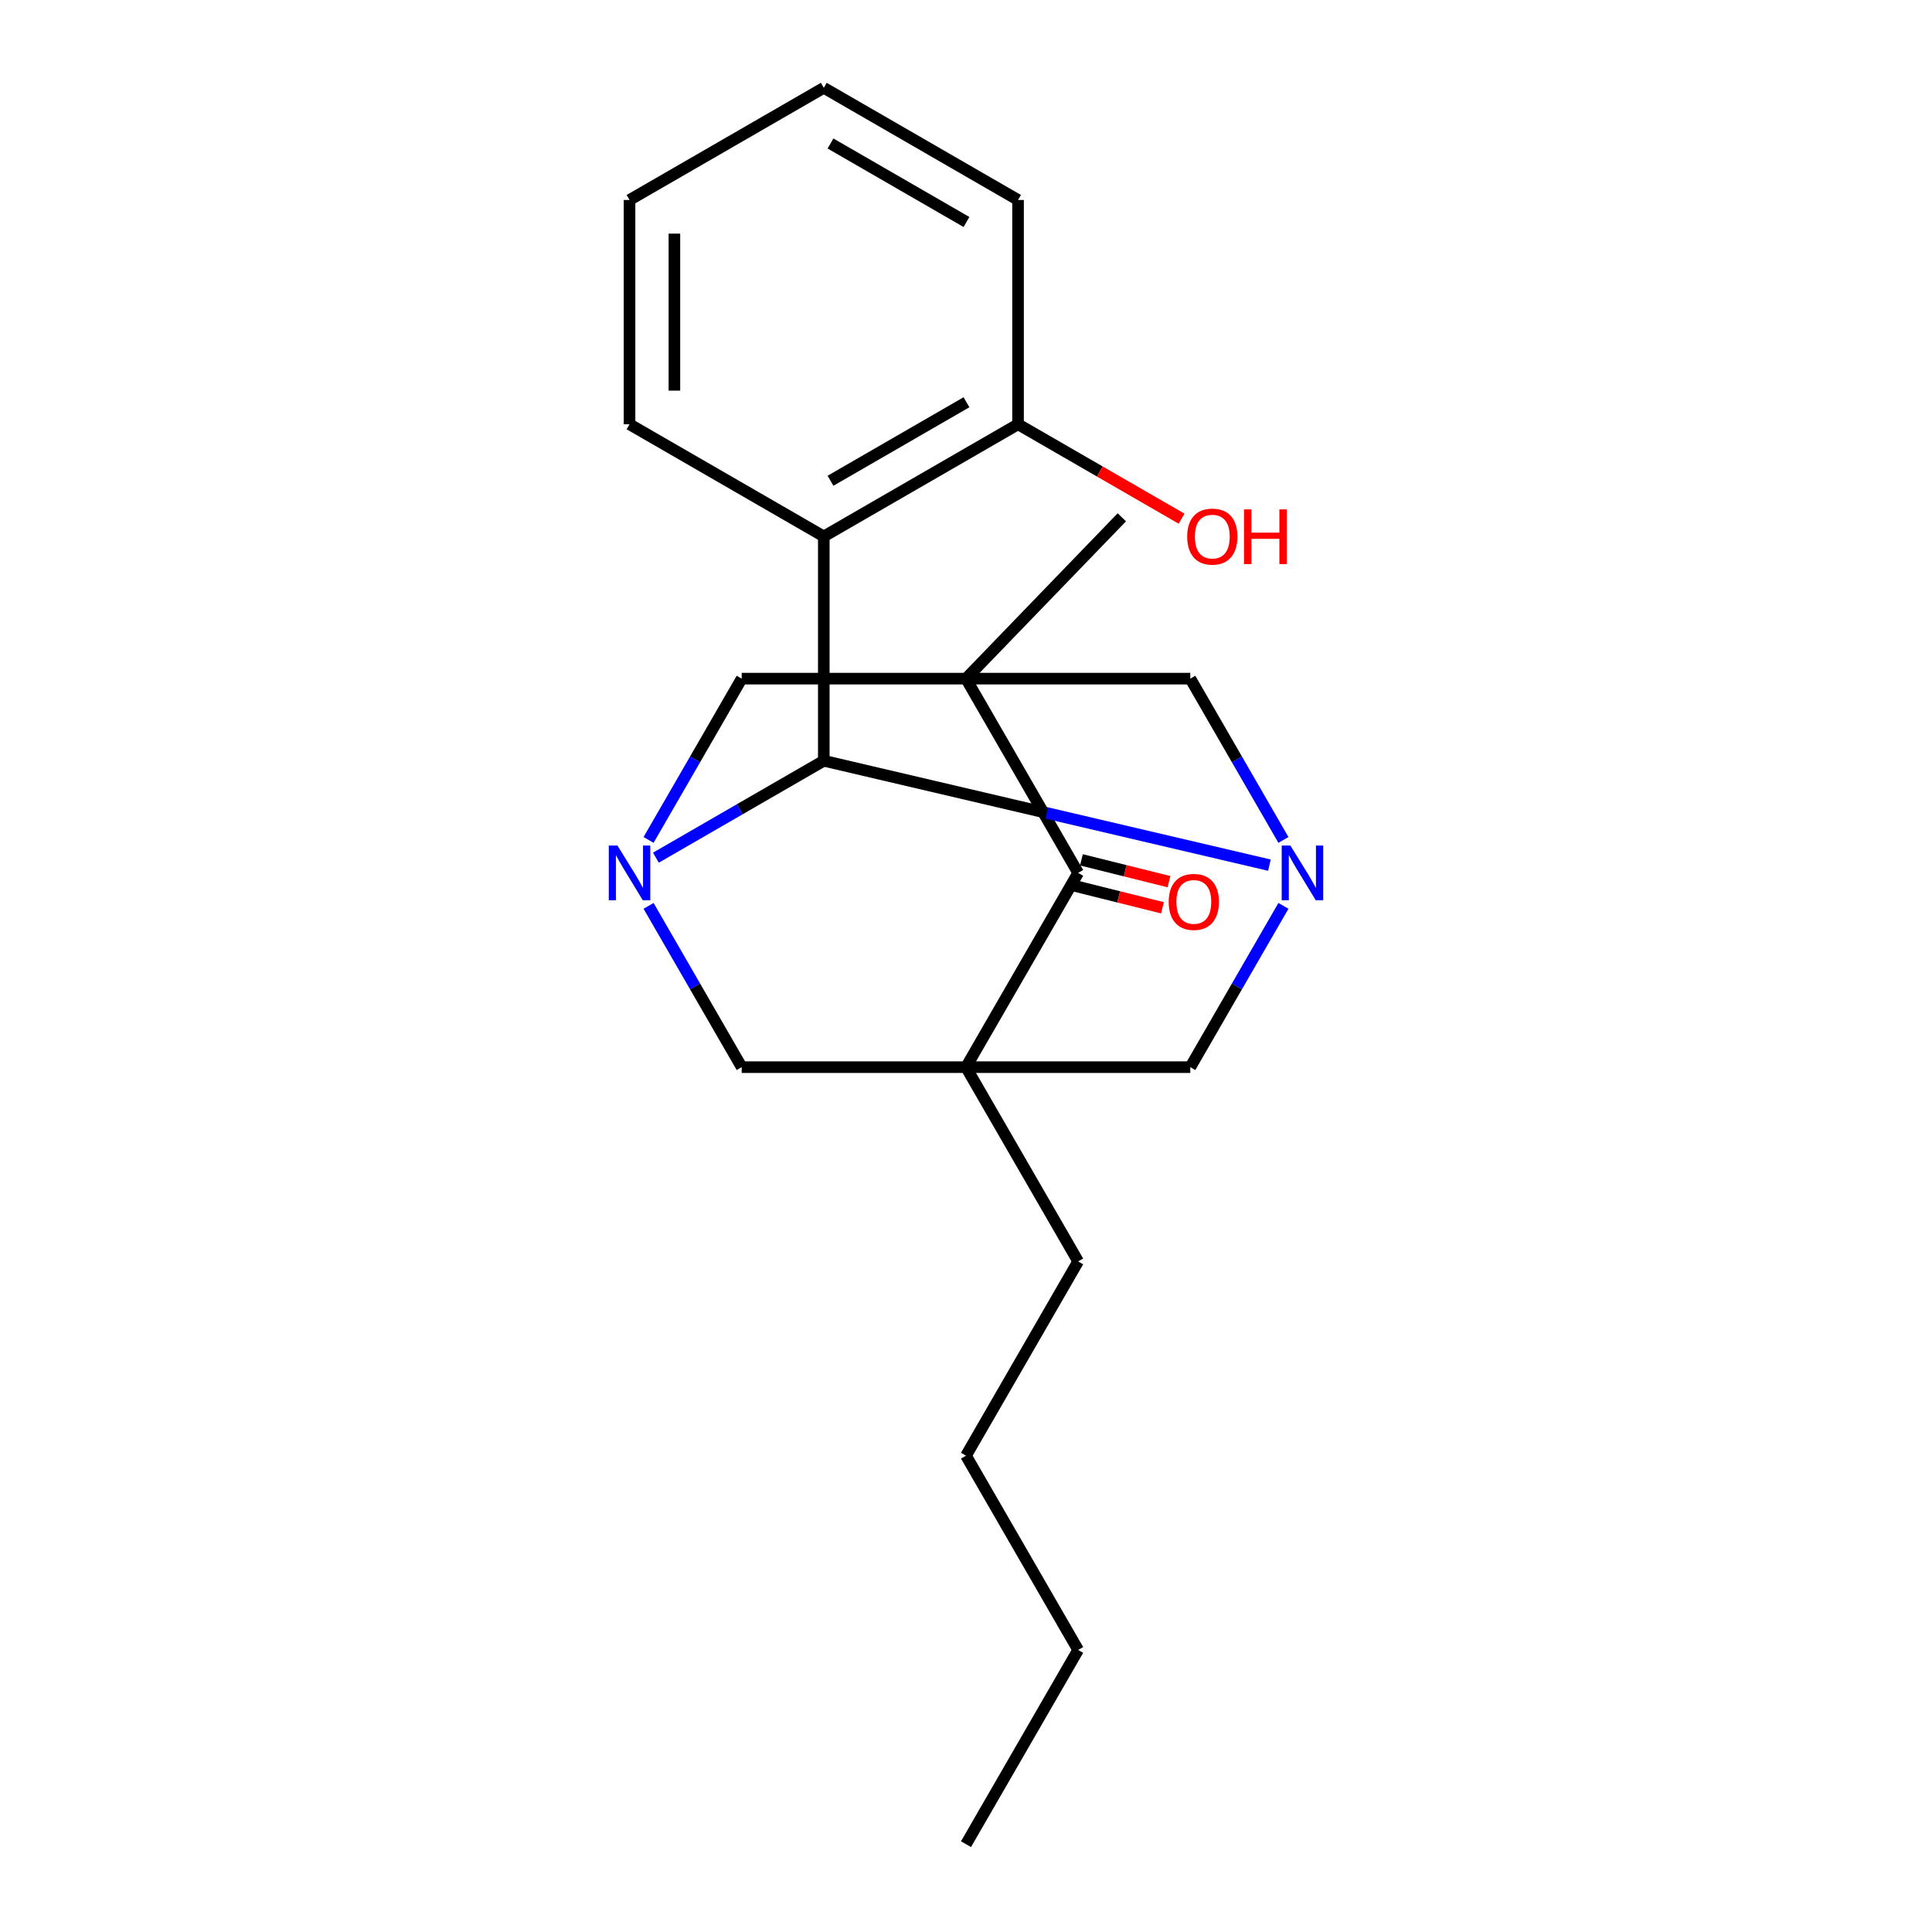 <?xml version='1.0' encoding='iso-8859-1'?>
<svg version='1.1' baseProfile='full'
              xmlns='http://www.w3.org/2000/svg'
                      xmlns:rdkit='http://www.rdkit.org/xml'
                      xmlns:xlink='http://www.w3.org/1999/xlink'
                  xml:space='preserve'
width='1000px' height='1000px' viewBox='0 0 1000 1000'>
<!-- END OF HEADER -->
<rect style='opacity:1.0;fill:#FFFFFF;stroke:none' width='1000' height='1000' x='0' y='0'> </rect>
<path class='bond-4' d='M 500,351.263 L 558.051,451.81' style='fill:none;fill-rule:evenodd;stroke:#000000;stroke-width:6px;stroke-linecap:butt;stroke-linejoin:miter;stroke-opacity:1' />
<path class='bond-6' d='M 500,351.263 L 383.898,351.263' style='fill:none;fill-rule:evenodd;stroke:#000000;stroke-width:6px;stroke-linecap:butt;stroke-linejoin:miter;stroke-opacity:1' />
<path class='bond-7' d='M 500,351.263 L 616.102,351.263' style='fill:none;fill-rule:evenodd;stroke:#000000;stroke-width:6px;stroke-linecap:butt;stroke-linejoin:miter;stroke-opacity:1' />
<path class='bond-13' d='M 500,351.263 L 580.656,267.751' style='fill:none;fill-rule:evenodd;stroke:#000000;stroke-width:6px;stroke-linecap:butt;stroke-linejoin:miter;stroke-opacity:1' />
<path class='bond-0' d='M 500,552.357 L 558.051,451.81' style='fill:none;fill-rule:evenodd;stroke:#000000;stroke-width:6px;stroke-linecap:butt;stroke-linejoin:miter;stroke-opacity:1' />
<path class='bond-12' d='M 500,552.357 L 558.051,652.904' style='fill:none;fill-rule:evenodd;stroke:#000000;stroke-width:6px;stroke-linecap:butt;stroke-linejoin:miter;stroke-opacity:1' />
<path class='bond-22' d='M 500,552.357 L 616.102,552.357' style='fill:none;fill-rule:evenodd;stroke:#000000;stroke-width:6px;stroke-linecap:butt;stroke-linejoin:miter;stroke-opacity:1' />
<path class='bond-24' d='M 500,552.357 L 383.898,552.357' style='fill:none;fill-rule:evenodd;stroke:#000000;stroke-width:6px;stroke-linecap:butt;stroke-linejoin:miter;stroke-opacity:1' />
<path class='bond-1' d='M 664.301,434.748 L 640.202,393.006' style='fill:none;fill-rule:evenodd;stroke:#0000FF;stroke-width:6px;stroke-linecap:butt;stroke-linejoin:miter;stroke-opacity:1' />
<path class='bond-1' d='M 640.202,393.006 L 616.102,351.263' style='fill:none;fill-rule:evenodd;stroke:#000000;stroke-width:6px;stroke-linecap:butt;stroke-linejoin:miter;stroke-opacity:1' />
<path class='bond-3' d='M 657.051,447.803 L 541.723,420.782' style='fill:none;fill-rule:evenodd;stroke:#0000FF;stroke-width:6px;stroke-linecap:butt;stroke-linejoin:miter;stroke-opacity:1' />
<path class='bond-3' d='M 541.723,420.782 L 426.394,393.76' style='fill:none;fill-rule:evenodd;stroke:#000000;stroke-width:6px;stroke-linecap:butt;stroke-linejoin:miter;stroke-opacity:1' />
<path class='bond-9' d='M 664.301,468.873 L 640.202,510.615' style='fill:none;fill-rule:evenodd;stroke:#0000FF;stroke-width:6px;stroke-linecap:butt;stroke-linejoin:miter;stroke-opacity:1' />
<path class='bond-9' d='M 640.202,510.615 L 616.102,552.357' style='fill:none;fill-rule:evenodd;stroke:#000000;stroke-width:6px;stroke-linecap:butt;stroke-linejoin:miter;stroke-opacity:1' />
<path class='bond-2' d='M 335.699,434.748 L 359.798,393.006' style='fill:none;fill-rule:evenodd;stroke:#0000FF;stroke-width:6px;stroke-linecap:butt;stroke-linejoin:miter;stroke-opacity:1' />
<path class='bond-2' d='M 359.798,393.006 L 383.898,351.263' style='fill:none;fill-rule:evenodd;stroke:#000000;stroke-width:6px;stroke-linecap:butt;stroke-linejoin:miter;stroke-opacity:1' />
<path class='bond-8' d='M 335.699,468.873 L 359.798,510.615' style='fill:none;fill-rule:evenodd;stroke:#0000FF;stroke-width:6px;stroke-linecap:butt;stroke-linejoin:miter;stroke-opacity:1' />
<path class='bond-8' d='M 359.798,510.615 L 383.898,552.357' style='fill:none;fill-rule:evenodd;stroke:#000000;stroke-width:6px;stroke-linecap:butt;stroke-linejoin:miter;stroke-opacity:1' />
<path class='bond-23' d='M 339.49,443.934 L 382.942,418.847' style='fill:none;fill-rule:evenodd;stroke:#0000FF;stroke-width:6px;stroke-linecap:butt;stroke-linejoin:miter;stroke-opacity:1' />
<path class='bond-23' d='M 382.942,418.847 L 426.394,393.76' style='fill:none;fill-rule:evenodd;stroke:#000000;stroke-width:6px;stroke-linecap:butt;stroke-linejoin:miter;stroke-opacity:1' />
<path class='bond-5' d='M 426.394,393.76 L 426.394,277.658' style='fill:none;fill-rule:evenodd;stroke:#000000;stroke-width:6px;stroke-linecap:butt;stroke-linejoin:miter;stroke-opacity:1' />
<path class='bond-11' d='M 556.365,458.57 L 579.028,464.221' style='fill:none;fill-rule:evenodd;stroke:#000000;stroke-width:6px;stroke-linecap:butt;stroke-linejoin:miter;stroke-opacity:1' />
<path class='bond-11' d='M 579.028,464.221 L 601.69,469.873' style='fill:none;fill-rule:evenodd;stroke:#FF0000;stroke-width:6px;stroke-linecap:butt;stroke-linejoin:miter;stroke-opacity:1' />
<path class='bond-11' d='M 559.736,445.051 L 582.399,450.703' style='fill:none;fill-rule:evenodd;stroke:#000000;stroke-width:6px;stroke-linecap:butt;stroke-linejoin:miter;stroke-opacity:1' />
<path class='bond-11' d='M 582.399,450.703 L 605.062,456.355' style='fill:none;fill-rule:evenodd;stroke:#FF0000;stroke-width:6px;stroke-linecap:butt;stroke-linejoin:miter;stroke-opacity:1' />
<path class='bond-10' d='M 426.394,277.658 L 526.941,219.607' style='fill:none;fill-rule:evenodd;stroke:#000000;stroke-width:6px;stroke-linecap:butt;stroke-linejoin:miter;stroke-opacity:1' />
<path class='bond-10' d='M 429.866,248.841 L 500.249,208.205' style='fill:none;fill-rule:evenodd;stroke:#000000;stroke-width:6px;stroke-linecap:butt;stroke-linejoin:miter;stroke-opacity:1' />
<path class='bond-14' d='M 426.394,277.658 L 325.847,219.607' style='fill:none;fill-rule:evenodd;stroke:#000000;stroke-width:6px;stroke-linecap:butt;stroke-linejoin:miter;stroke-opacity:1' />
<path class='bond-15' d='M 526.941,219.607 L 569.264,244.042' style='fill:none;fill-rule:evenodd;stroke:#000000;stroke-width:6px;stroke-linecap:butt;stroke-linejoin:miter;stroke-opacity:1' />
<path class='bond-15' d='M 569.264,244.042 L 611.586,268.477' style='fill:none;fill-rule:evenodd;stroke:#FF0000;stroke-width:6px;stroke-linecap:butt;stroke-linejoin:miter;stroke-opacity:1' />
<path class='bond-16' d='M 526.941,219.607 L 526.941,103.505' style='fill:none;fill-rule:evenodd;stroke:#000000;stroke-width:6px;stroke-linecap:butt;stroke-linejoin:miter;stroke-opacity:1' />
<path class='bond-17' d='M 558.051,652.904 L 500,753.451' style='fill:none;fill-rule:evenodd;stroke:#000000;stroke-width:6px;stroke-linecap:butt;stroke-linejoin:miter;stroke-opacity:1' />
<path class='bond-19' d='M 325.847,219.607 L 325.847,103.505' style='fill:none;fill-rule:evenodd;stroke:#000000;stroke-width:6px;stroke-linecap:butt;stroke-linejoin:miter;stroke-opacity:1' />
<path class='bond-19' d='M 349.068,202.192 L 349.068,120.921' style='fill:none;fill-rule:evenodd;stroke:#000000;stroke-width:6px;stroke-linecap:butt;stroke-linejoin:miter;stroke-opacity:1' />
<path class='bond-25' d='M 526.941,103.505 L 426.394,45.455' style='fill:none;fill-rule:evenodd;stroke:#000000;stroke-width:6px;stroke-linecap:butt;stroke-linejoin:miter;stroke-opacity:1' />
<path class='bond-25' d='M 500.249,114.907 L 429.866,74.272' style='fill:none;fill-rule:evenodd;stroke:#000000;stroke-width:6px;stroke-linecap:butt;stroke-linejoin:miter;stroke-opacity:1' />
<path class='bond-18' d='M 500,753.451 L 558.051,853.998' style='fill:none;fill-rule:evenodd;stroke:#000000;stroke-width:6px;stroke-linecap:butt;stroke-linejoin:miter;stroke-opacity:1' />
<path class='bond-20' d='M 558.051,853.998 L 500,954.545' style='fill:none;fill-rule:evenodd;stroke:#000000;stroke-width:6px;stroke-linecap:butt;stroke-linejoin:miter;stroke-opacity:1' />
<path class='bond-21' d='M 325.847,103.505 L 426.394,45.455' style='fill:none;fill-rule:evenodd;stroke:#000000;stroke-width:6px;stroke-linecap:butt;stroke-linejoin:miter;stroke-opacity:1' />
<path  class='atom-2' d='M 667.893 437.65
L 677.173 452.65
Q 678.093 454.13, 679.573 456.81
Q 681.053 459.49, 681.133 459.65
L 681.133 437.65
L 684.893 437.65
L 684.893 465.97
L 681.013 465.97
L 671.053 449.57
Q 669.893 447.65, 668.653 445.45
Q 667.453 443.25, 667.093 442.57
L 667.093 465.97
L 663.413 465.97
L 663.413 437.65
L 667.893 437.65
' fill='#0000FF'/>
<path  class='atom-3' d='M 319.587 437.65
L 328.867 452.65
Q 329.787 454.13, 331.267 456.81
Q 332.747 459.49, 332.827 459.65
L 332.827 437.65
L 336.587 437.65
L 336.587 465.97
L 332.707 465.97
L 322.747 449.57
Q 321.587 447.65, 320.347 445.45
Q 319.147 443.25, 318.787 442.57
L 318.787 465.97
L 315.107 465.97
L 315.107 437.65
L 319.587 437.65
' fill='#0000FF'/>
<path  class='atom-12' d='M 604.918 466.821
Q 604.918 460.021, 608.278 456.221
Q 611.638 452.421, 617.918 452.421
Q 624.198 452.421, 627.558 456.221
Q 630.918 460.021, 630.918 466.821
Q 630.918 473.701, 627.518 477.621
Q 624.118 481.501, 617.918 481.501
Q 611.678 481.501, 608.278 477.621
Q 604.918 473.741, 604.918 466.821
M 617.918 478.301
Q 622.238 478.301, 624.558 475.421
Q 626.918 472.501, 626.918 466.821
Q 626.918 461.261, 624.558 458.461
Q 622.238 455.621, 617.918 455.621
Q 613.598 455.621, 611.238 458.421
Q 608.918 461.221, 608.918 466.821
Q 608.918 472.541, 611.238 475.421
Q 613.598 478.301, 617.918 478.301
' fill='#FF0000'/>
<path  class='atom-16' d='M 614.488 277.738
Q 614.488 270.938, 617.848 267.138
Q 621.208 263.338, 627.488 263.338
Q 633.768 263.338, 637.128 267.138
Q 640.488 270.938, 640.488 277.738
Q 640.488 284.618, 637.088 288.538
Q 633.688 292.418, 627.488 292.418
Q 621.248 292.418, 617.848 288.538
Q 614.488 284.658, 614.488 277.738
M 627.488 289.218
Q 631.808 289.218, 634.128 286.338
Q 636.488 283.418, 636.488 277.738
Q 636.488 272.178, 634.128 269.378
Q 631.808 266.538, 627.488 266.538
Q 623.168 266.538, 620.808 269.338
Q 618.488 272.138, 618.488 277.738
Q 618.488 283.458, 620.808 286.338
Q 623.168 289.218, 627.488 289.218
' fill='#FF0000'/>
<path  class='atom-16' d='M 643.888 263.658
L 647.728 263.658
L 647.728 275.698
L 662.208 275.698
L 662.208 263.658
L 666.048 263.658
L 666.048 291.978
L 662.208 291.978
L 662.208 278.898
L 647.728 278.898
L 647.728 291.978
L 643.888 291.978
L 643.888 263.658
' fill='#FF0000'/>
</svg>
